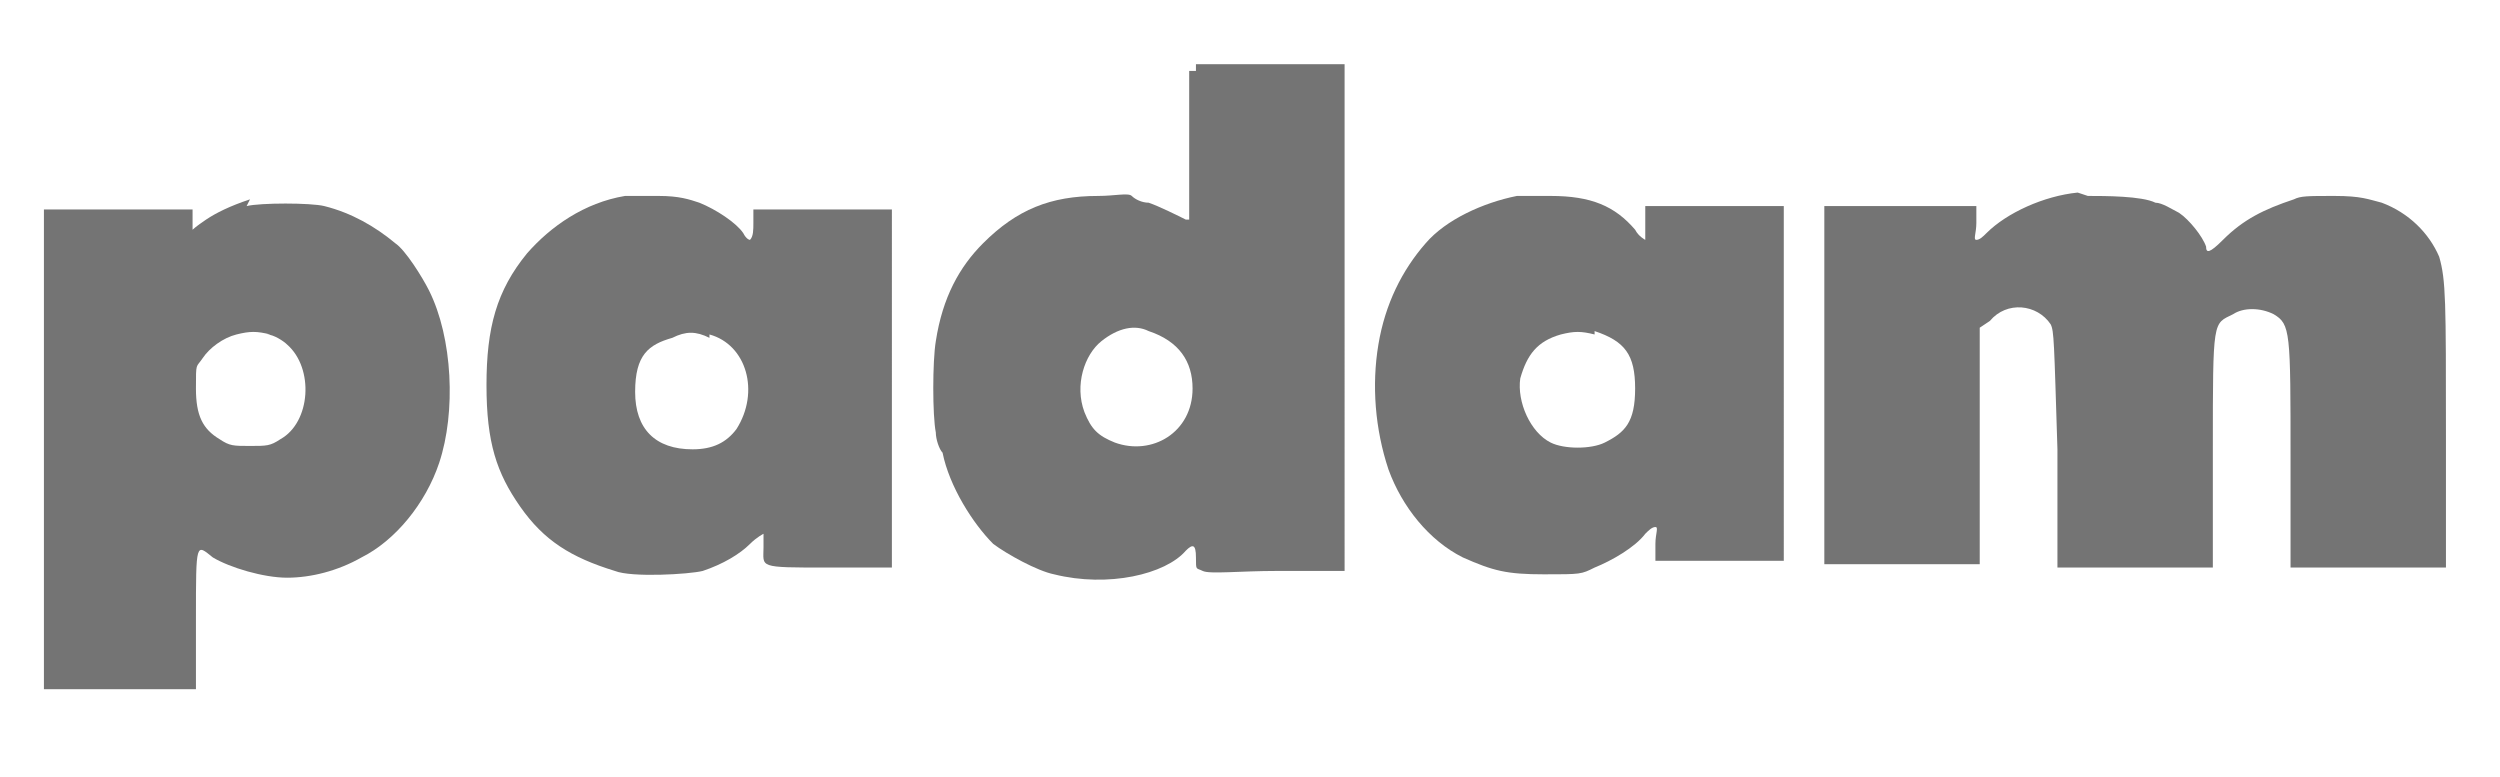 <?xml version="1.0" encoding="UTF-8"?>
<svg xmlns="http://www.w3.org/2000/svg" version="1.1" viewBox="0 0 74 23">
  <defs>
    <style>
      .cls-1 {
        fill: #747474;
      }
    </style>
  </defs>
  <!-- Generator: Adobe Illustrator 28.7.1, SVG Export Plug-In . SVG Version: 1.2.0 Build 142)  -->
  <g>
    <g id="Calque_1">
      <g id="Calque_1-2" data-name="Calque_1">
        <g>
          <path class="cls-1" d="M35.2,2v2.3c0,1.2,0,2.2,0,2.2s-.1,0-.1,0c-.2-.1-.8-.4-1.1-.5-.2,0-.4-.1-.5-.2s-.5,0-1,0c-1.4,0-2.4.4-3.4,1.4-.7.7-1.2,1.6-1.4,2.9-.1.6-.1,2.2,0,2.7,0,.2.1.5.2.6.2,1,.9,2.1,1.5,2.7.4.3,1.3.8,1.8.9,1.6.4,3.3,0,3.9-.7.2-.2.3-.2.3.2s0,.3.2.4,1.1,0,2.2,0h2V1.9h-4.4v.2h-.2ZM34,9.8c.9.3,1.3.9,1.3,1.7,0,1.3-1.2,2-2.3,1.6-.5-.2-.7-.4-.9-.9-.3-.8,0-1.7.5-2.1.5-.4,1-.5,1.4-.3h0Z"/>
          <path class="cls-1" d="M61.5,5.7c-1,.1-2.1.6-2.7,1.2-.1.1-.2.2-.3.2s0-.2,0-.5v-.5h-4.5v10.6h4.6v-7c0,0,.3-.2.3-.2.5-.6,1.4-.5,1.8.1.1.2.1.5.2,3.7v3.5h4.6v-3.5c0-3.9,0-3.7.6-4,.3-.2.8-.2,1.2,0,.5.3.5.5.5,4.3v3.2h4.6v-3.9c0-4,0-4.6-.2-5.3-.3-.7-.9-1.3-1.7-1.6-.4-.1-.6-.2-1.4-.2s-1,0-1.2.1c-.9.3-1.5.6-2.1,1.2-.4.4-.5.4-.5.2-.1-.3-.5-.8-.8-1-.2-.1-.5-.3-.7-.3-.4-.2-1.5-.2-2-.2h0Z"/>
          <path class="cls-1" d="M18.5,5.8c-1.2.2-2.2.9-2.9,1.7-.9,1.1-1.2,2.2-1.2,3.9s.3,2.6,1,3.6c.7,1,1.5,1.5,2.8,1.9.5.2,2.2.1,2.6,0,.6-.2,1.1-.5,1.4-.8.2-.2.4-.3.4-.3s0,.2,0,.4c0,.6-.2.6,1.9.6h1.9V6.2h-4.1v.4c0,.2,0,.4-.1.5,0,0-.1,0-.2-.2-.2-.3-.8-.7-1.3-.9-.3-.1-.6-.2-1.2-.2h-1.2,0ZM21,9.9c1.1.3,1.5,1.7.8,2.8-.3.4-.7.6-1.3.6-1.1,0-1.7-.6-1.7-1.7s.4-1.4,1.1-1.6c.4-.2.7-.2,1.1,0h0Z"/>
          <path class="cls-1" d="M44.9,5.8c-1,.2-2.1.7-2.7,1.4-.7.8-1.2,1.8-1.4,3-.2,1.2-.1,2.5.3,3.7.4,1.1,1.2,2.1,2.2,2.6.9.4,1.3.5,2.4.5s1.1,0,1.5-.2c.5-.2,1.2-.6,1.5-1,.1-.1.2-.2.3-.2s0,.2,0,.5v.5h3.8V6.1h-4.1v.5c0,.3,0,.5,0,.5s-.2-.1-.3-.3c-.6-.7-1.3-1-2.5-1s-.9,0-1.1,0ZM47.2,9.8c.9.3,1.2.7,1.2,1.7s-.3,1.3-.9,1.6c-.4.2-1.2.2-1.6,0-.6-.3-1-1.2-.9-1.9.2-.7.5-1.1,1.2-1.3.4-.1.6-.1,1,0h0Z"/>
          <path class="cls-1" d="M7.4,5.9c-.6.2-1,.4-1.3.6s-.4.3-.4.3v-.6H1.3v14.2h4.5v-2.1c0-2.3,0-2.2.5-1.8.5.3,1.5.6,2.2.6s1.5-.2,2.2-.6c1-.5,1.9-1.6,2.3-2.8.5-1.5.4-3.7-.3-5.1-.2-.4-.7-1.2-1-1.4-.6-.5-1.3-.9-2.1-1.1-.4-.1-1.9-.1-2.3,0h0ZM7.9,9.9c.2,0,.5.2.6.3.8.7.7,2.3-.2,2.8-.3.2-.4.2-.9.2-.5,0-.6,0-.9-.2-.5-.3-.7-.7-.7-1.5s0-.6.2-.9c.2-.3.6-.6,1-.7.4-.1.6-.1,1,0Z"/>
        </g>
      </g>
    </g>
  </g>
</svg>
